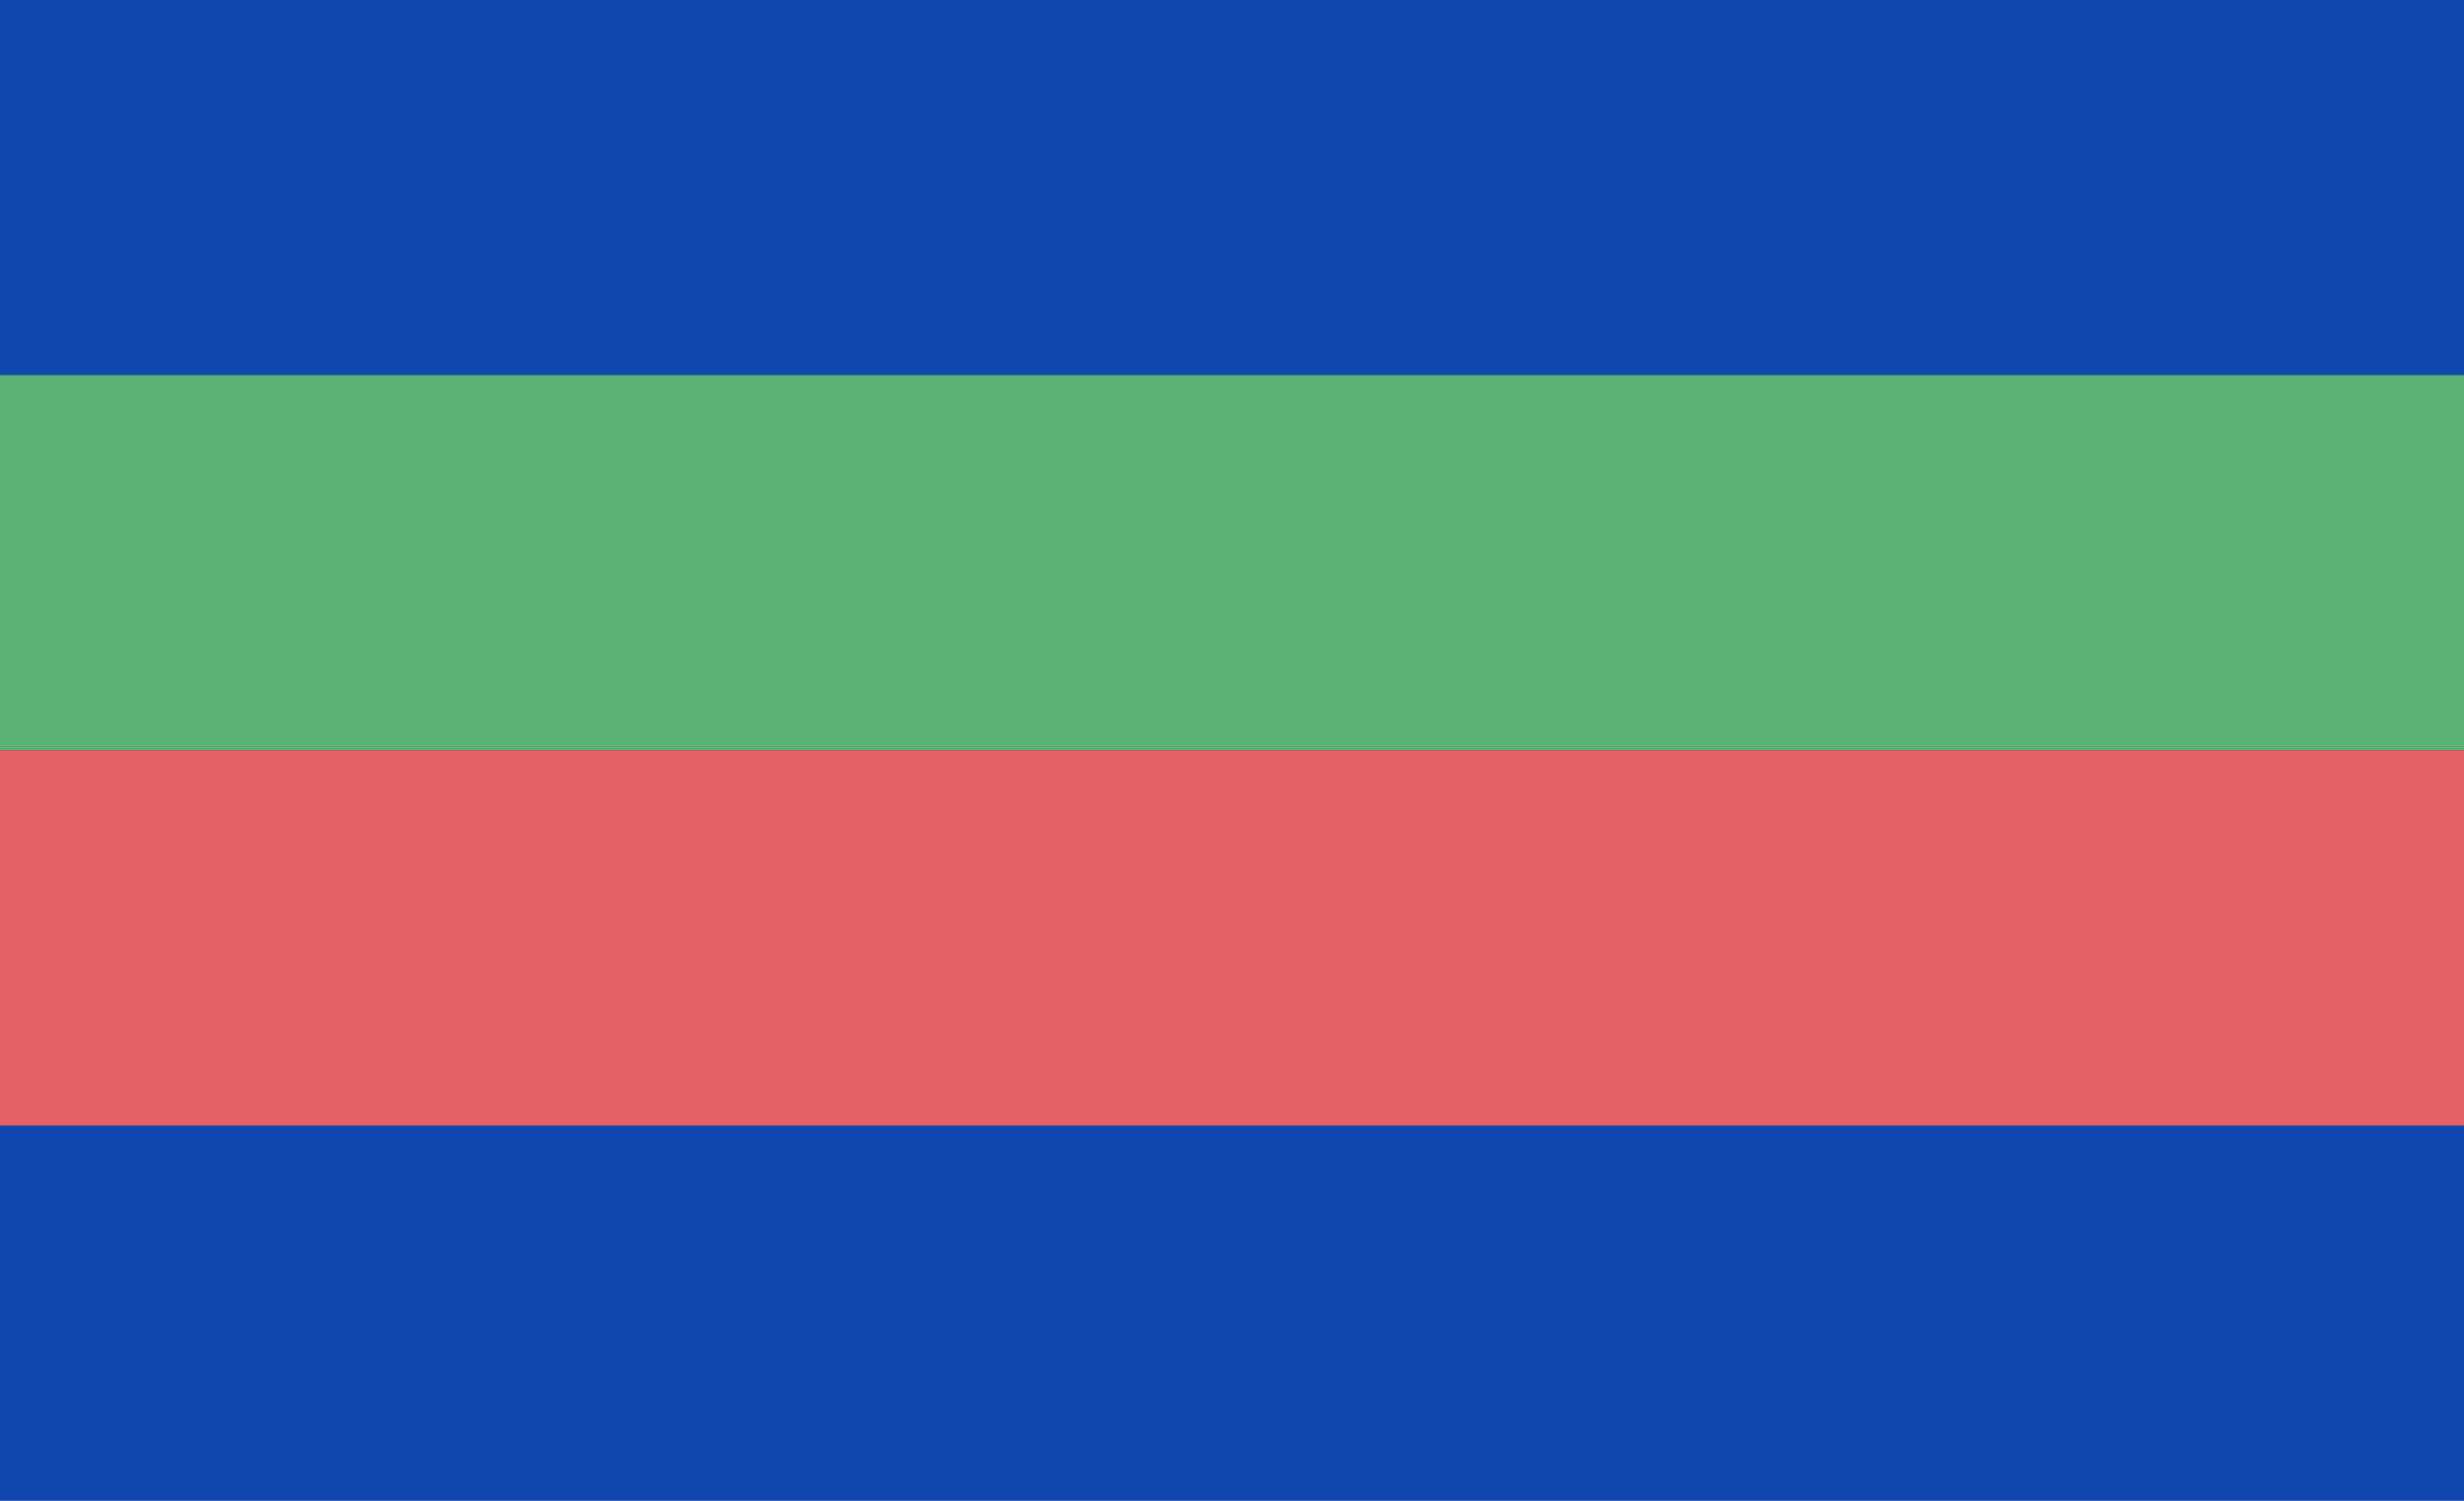 <?xml version="1.0" encoding="UTF-8" standalone="no"?>
<svg xmlns="http://www.w3.org/2000/svg" width="724" height="441" viewBox="0 0 7 4" version="1.0" preserveAspectRatio="none">
    <defs>
		<pattern id="f" width='1' height='1' viewBox="0 0 16 18" patternUnits="userSpaceOnUse">
			<path fill="#fff" d="M0,14 V10 H2 V8 H4 V6 H6 V4 H14 V10 H10 V7 H12 V8 H11 V9 H13 V5 H8 V12 H16 V14 z" transform="scale(1.125,1)"/>
		</pattern>
	</defs>
<rect fill="#0F47AF" width="7" height="4"/>
<rect fill="#078930" width="7" height="1" y="1"/>
<rect fill="url(#f)" width="7" height="1" y="1"/>
<rect fill="#DA121A" width="7" height="1" y="2"/>
<rect fill="url(#f)" width="7" height="1" y="2"/>
</svg>
